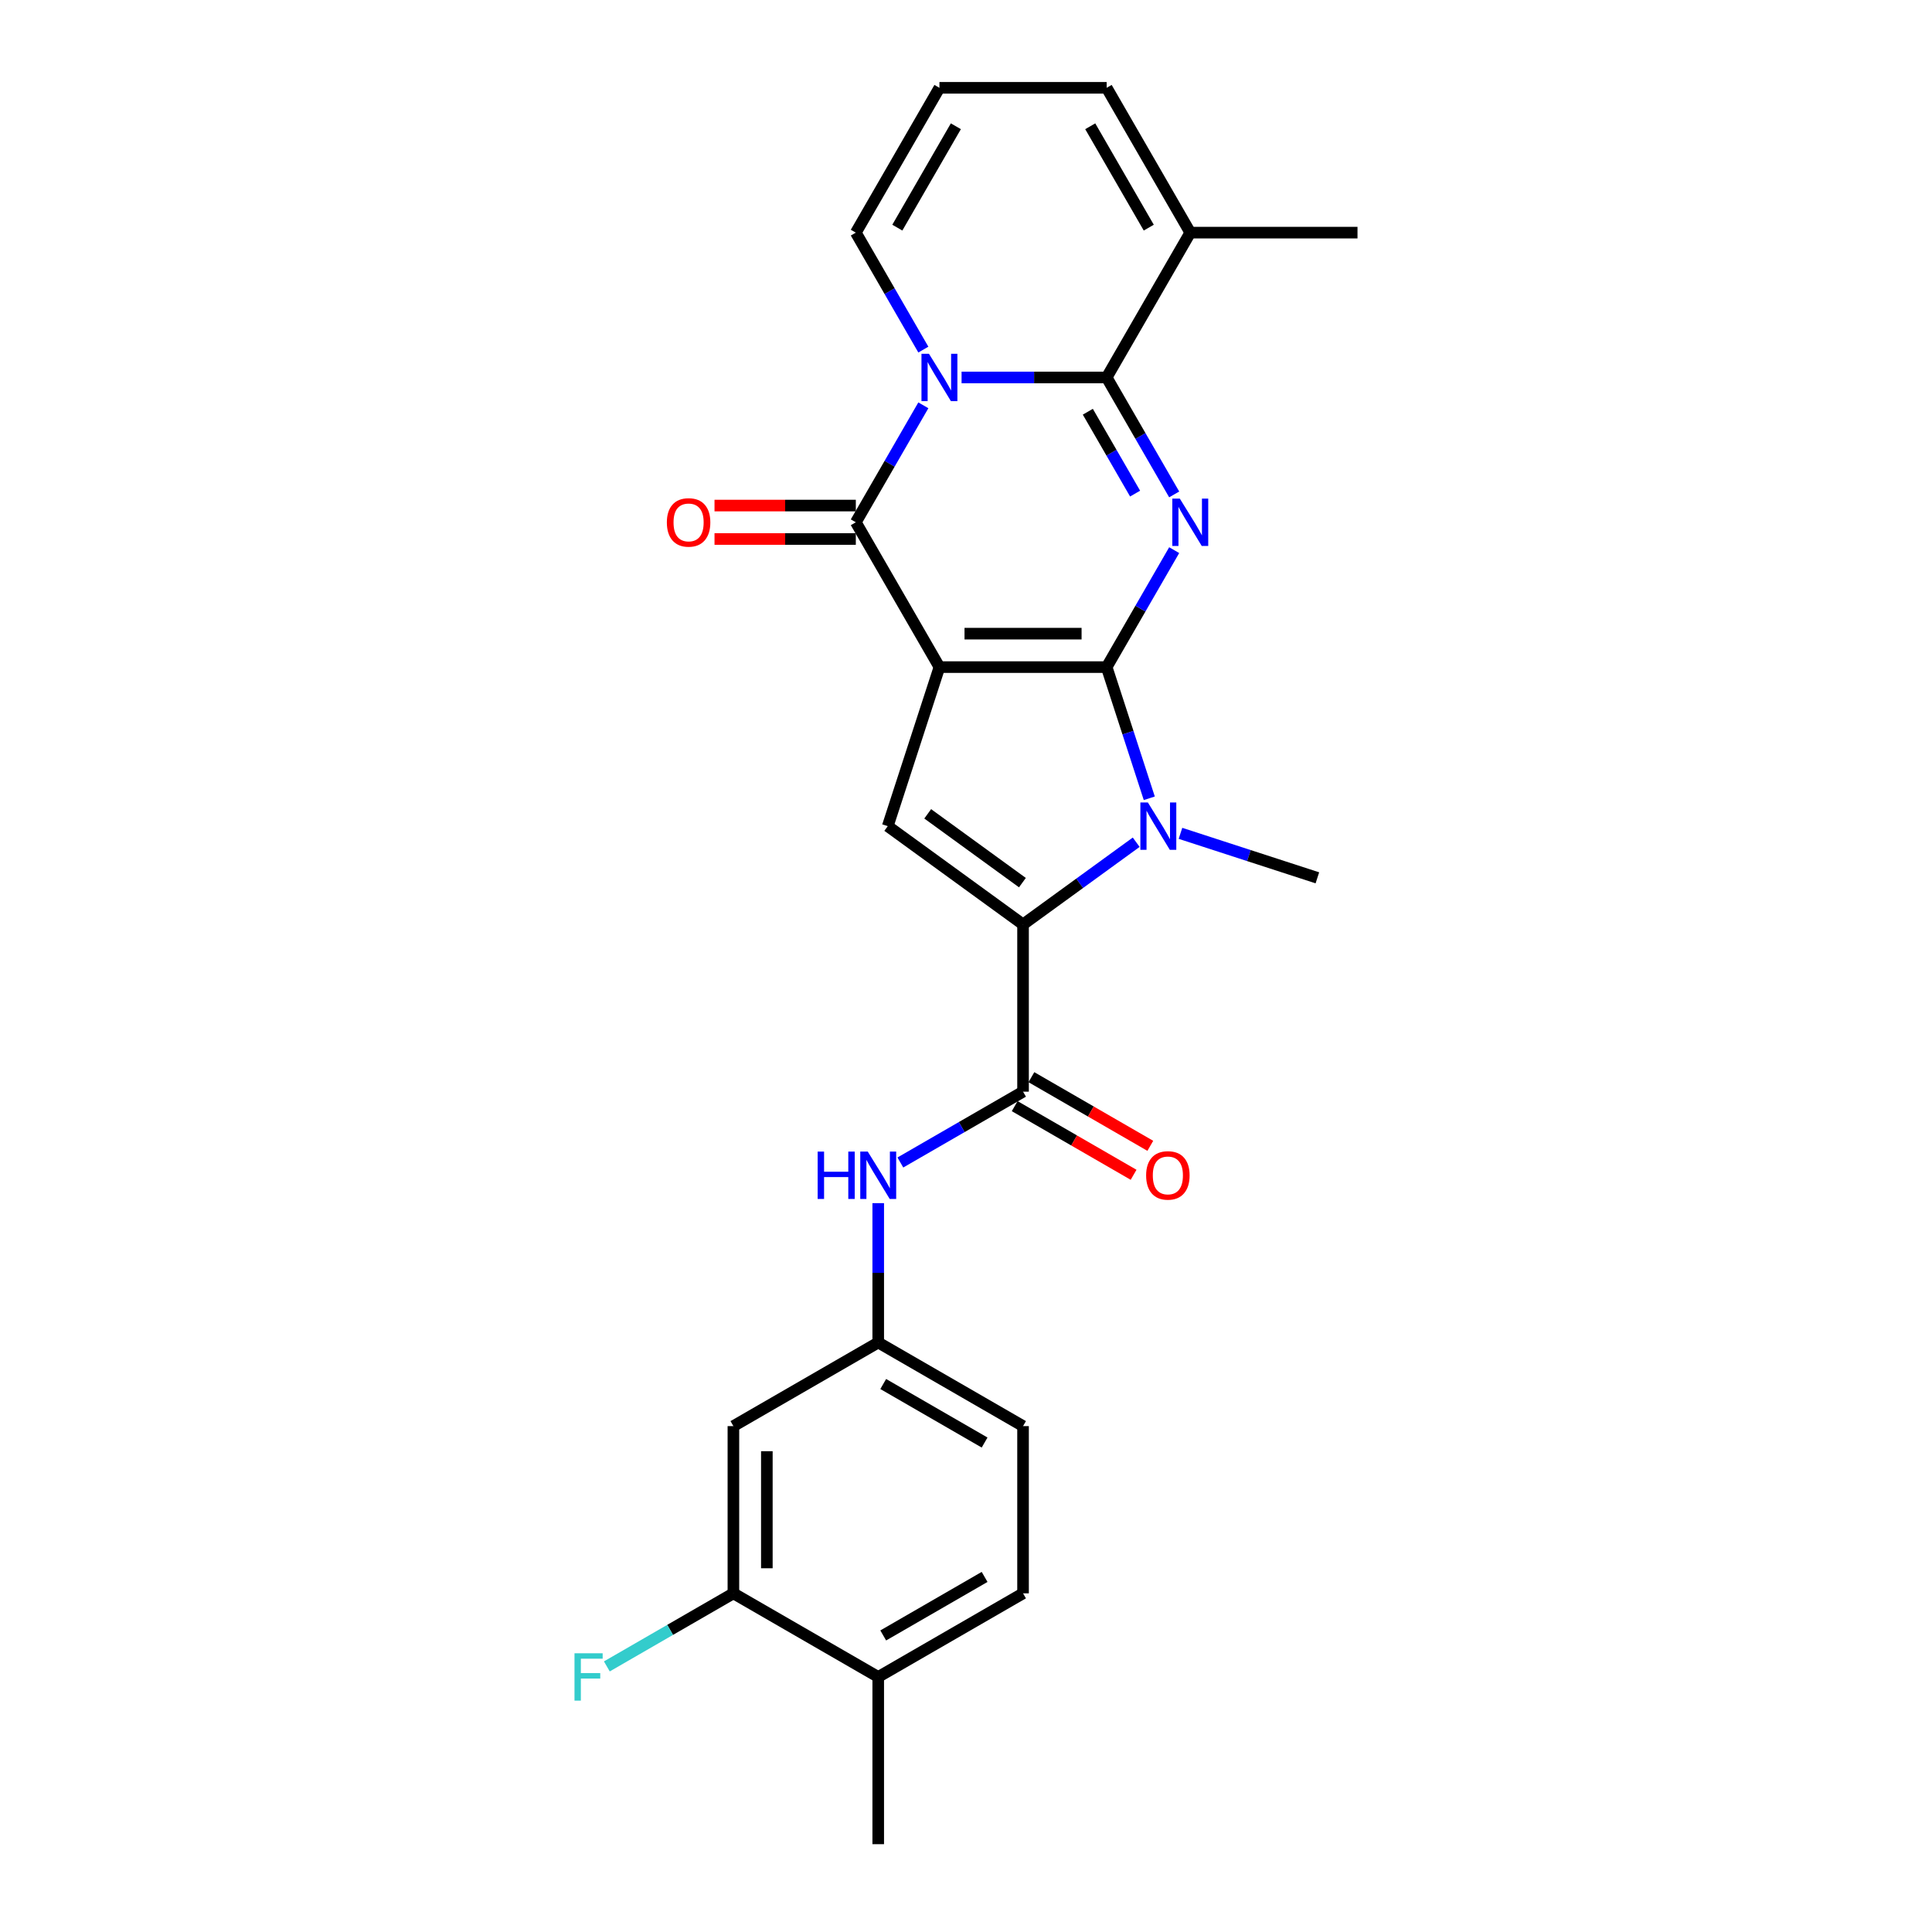 <?xml version='1.0' encoding='iso-8859-1'?>
<svg version='1.1' baseProfile='full'
              xmlns='http://www.w3.org/2000/svg'
                      xmlns:rdkit='http://www.rdkit.org/xml'
                      xmlns:xlink='http://www.w3.org/1999/xlink'
                  xml:space='preserve'
width='1000px' height='1000px' viewBox='0 0 1000 1000'>
<!-- END OF HEADER -->
<rect style='opacity:1.0;fill:#FFFFFF;stroke:none' width='1000' height='1000' x='0' y='0'> </rect>
<path class='bond-0' d='M 572.805,345.293 L 486.25,345.293' style='fill:none;fill-rule:evenodd;stroke:#000000;stroke-width:6px;stroke-linecap:butt;stroke-linejoin:miter;stroke-opacity:1' />
<path class='bond-0' d='M 559.822,327.982 L 499.233,327.982' style='fill:none;fill-rule:evenodd;stroke:#000000;stroke-width:6px;stroke-linecap:butt;stroke-linejoin:miter;stroke-opacity:1' />
<path class='bond-1' d='M 572.805,345.293 L 590.282,315.023' style='fill:none;fill-rule:evenodd;stroke:#000000;stroke-width:6px;stroke-linecap:butt;stroke-linejoin:miter;stroke-opacity:1' />
<path class='bond-1' d='M 590.282,315.023 L 607.758,284.753' style='fill:none;fill-rule:evenodd;stroke:#0000FF;stroke-width:6px;stroke-linecap:butt;stroke-linejoin:miter;stroke-opacity:1' />
<path class='bond-5' d='M 572.805,345.293 L 583.836,379.242' style='fill:none;fill-rule:evenodd;stroke:#000000;stroke-width:6px;stroke-linecap:butt;stroke-linejoin:miter;stroke-opacity:1' />
<path class='bond-5' d='M 583.836,379.242 L 594.867,413.192' style='fill:none;fill-rule:evenodd;stroke:#0000FF;stroke-width:6px;stroke-linecap:butt;stroke-linejoin:miter;stroke-opacity:1' />
<path class='bond-4' d='M 486.25,345.293 L 442.972,270.333' style='fill:none;fill-rule:evenodd;stroke:#000000;stroke-width:6px;stroke-linecap:butt;stroke-linejoin:miter;stroke-opacity:1' />
<path class='bond-7' d='M 486.25,345.293 L 459.502,427.612' style='fill:none;fill-rule:evenodd;stroke:#000000;stroke-width:6px;stroke-linecap:butt;stroke-linejoin:miter;stroke-opacity:1' />
<path class='bond-3' d='M 607.758,255.913 L 590.282,225.643' style='fill:none;fill-rule:evenodd;stroke:#0000FF;stroke-width:6px;stroke-linecap:butt;stroke-linejoin:miter;stroke-opacity:1' />
<path class='bond-3' d='M 590.282,225.643 L 572.805,195.374' style='fill:none;fill-rule:evenodd;stroke:#000000;stroke-width:6px;stroke-linecap:butt;stroke-linejoin:miter;stroke-opacity:1' />
<path class='bond-3' d='M 587.523,255.488 L 575.29,234.299' style='fill:none;fill-rule:evenodd;stroke:#0000FF;stroke-width:6px;stroke-linecap:butt;stroke-linejoin:miter;stroke-opacity:1' />
<path class='bond-3' d='M 575.29,234.299 L 563.056,213.11' style='fill:none;fill-rule:evenodd;stroke:#000000;stroke-width:6px;stroke-linecap:butt;stroke-linejoin:miter;stroke-opacity:1' />
<path class='bond-2' d='M 497.71,195.374 L 535.257,195.374' style='fill:none;fill-rule:evenodd;stroke:#0000FF;stroke-width:6px;stroke-linecap:butt;stroke-linejoin:miter;stroke-opacity:1' />
<path class='bond-2' d='M 535.257,195.374 L 572.805,195.374' style='fill:none;fill-rule:evenodd;stroke:#000000;stroke-width:6px;stroke-linecap:butt;stroke-linejoin:miter;stroke-opacity:1' />
<path class='bond-11' d='M 477.924,180.953 L 460.448,150.684' style='fill:none;fill-rule:evenodd;stroke:#0000FF;stroke-width:6px;stroke-linecap:butt;stroke-linejoin:miter;stroke-opacity:1' />
<path class='bond-11' d='M 460.448,150.684 L 442.972,120.414' style='fill:none;fill-rule:evenodd;stroke:#000000;stroke-width:6px;stroke-linecap:butt;stroke-linejoin:miter;stroke-opacity:1' />
<path class='bond-27' d='M 477.924,209.794 L 460.448,240.063' style='fill:none;fill-rule:evenodd;stroke:#0000FF;stroke-width:6px;stroke-linecap:butt;stroke-linejoin:miter;stroke-opacity:1' />
<path class='bond-27' d='M 460.448,240.063 L 442.972,270.333' style='fill:none;fill-rule:evenodd;stroke:#000000;stroke-width:6px;stroke-linecap:butt;stroke-linejoin:miter;stroke-opacity:1' />
<path class='bond-9' d='M 572.805,195.374 L 616.083,120.414' style='fill:none;fill-rule:evenodd;stroke:#000000;stroke-width:6px;stroke-linecap:butt;stroke-linejoin:miter;stroke-opacity:1' />
<path class='bond-14' d='M 442.972,261.678 L 406.402,261.678' style='fill:none;fill-rule:evenodd;stroke:#000000;stroke-width:6px;stroke-linecap:butt;stroke-linejoin:miter;stroke-opacity:1' />
<path class='bond-14' d='M 406.402,261.678 L 369.832,261.678' style='fill:none;fill-rule:evenodd;stroke:#FF0000;stroke-width:6px;stroke-linecap:butt;stroke-linejoin:miter;stroke-opacity:1' />
<path class='bond-14' d='M 442.972,278.989 L 406.402,278.989' style='fill:none;fill-rule:evenodd;stroke:#000000;stroke-width:6px;stroke-linecap:butt;stroke-linejoin:miter;stroke-opacity:1' />
<path class='bond-14' d='M 406.402,278.989 L 369.832,278.989' style='fill:none;fill-rule:evenodd;stroke:#FF0000;stroke-width:6px;stroke-linecap:butt;stroke-linejoin:miter;stroke-opacity:1' />
<path class='bond-6' d='M 588.093,435.938 L 558.81,457.213' style='fill:none;fill-rule:evenodd;stroke:#0000FF;stroke-width:6px;stroke-linecap:butt;stroke-linejoin:miter;stroke-opacity:1' />
<path class='bond-6' d='M 558.81,457.213 L 529.527,478.488' style='fill:none;fill-rule:evenodd;stroke:#000000;stroke-width:6px;stroke-linecap:butt;stroke-linejoin:miter;stroke-opacity:1' />
<path class='bond-21' d='M 611.013,431.336 L 646.442,442.848' style='fill:none;fill-rule:evenodd;stroke:#0000FF;stroke-width:6px;stroke-linecap:butt;stroke-linejoin:miter;stroke-opacity:1' />
<path class='bond-21' d='M 646.442,442.848 L 681.872,454.359' style='fill:none;fill-rule:evenodd;stroke:#000000;stroke-width:6px;stroke-linecap:butt;stroke-linejoin:miter;stroke-opacity:1' />
<path class='bond-8' d='M 529.527,478.488 L 529.527,565.044' style='fill:none;fill-rule:evenodd;stroke:#000000;stroke-width:6px;stroke-linecap:butt;stroke-linejoin:miter;stroke-opacity:1' />
<path class='bond-26' d='M 529.527,478.488 L 459.502,427.612' style='fill:none;fill-rule:evenodd;stroke:#000000;stroke-width:6px;stroke-linecap:butt;stroke-linejoin:miter;stroke-opacity:1' />
<path class='bond-26' d='M 529.199,456.852 L 480.181,421.239' style='fill:none;fill-rule:evenodd;stroke:#000000;stroke-width:6px;stroke-linecap:butt;stroke-linejoin:miter;stroke-opacity:1' />
<path class='bond-10' d='M 529.527,565.044 L 497.778,583.375' style='fill:none;fill-rule:evenodd;stroke:#000000;stroke-width:6px;stroke-linecap:butt;stroke-linejoin:miter;stroke-opacity:1' />
<path class='bond-10' d='M 497.778,583.375 L 466.028,601.706' style='fill:none;fill-rule:evenodd;stroke:#0000FF;stroke-width:6px;stroke-linecap:butt;stroke-linejoin:miter;stroke-opacity:1' />
<path class='bond-17' d='M 525.2,572.54 L 555.971,590.306' style='fill:none;fill-rule:evenodd;stroke:#000000;stroke-width:6px;stroke-linecap:butt;stroke-linejoin:miter;stroke-opacity:1' />
<path class='bond-17' d='M 555.971,590.306 L 586.743,608.072' style='fill:none;fill-rule:evenodd;stroke:#FF0000;stroke-width:6px;stroke-linecap:butt;stroke-linejoin:miter;stroke-opacity:1' />
<path class='bond-17' d='M 533.855,557.548 L 564.627,575.314' style='fill:none;fill-rule:evenodd;stroke:#000000;stroke-width:6px;stroke-linecap:butt;stroke-linejoin:miter;stroke-opacity:1' />
<path class='bond-17' d='M 564.627,575.314 L 595.399,593.08' style='fill:none;fill-rule:evenodd;stroke:#FF0000;stroke-width:6px;stroke-linecap:butt;stroke-linejoin:miter;stroke-opacity:1' />
<path class='bond-18' d='M 616.083,120.414 L 572.805,45.455' style='fill:none;fill-rule:evenodd;stroke:#000000;stroke-width:6px;stroke-linecap:butt;stroke-linejoin:miter;stroke-opacity:1' />
<path class='bond-18' d='M 594.6,117.826 L 564.305,65.354' style='fill:none;fill-rule:evenodd;stroke:#000000;stroke-width:6px;stroke-linecap:butt;stroke-linejoin:miter;stroke-opacity:1' />
<path class='bond-24' d='M 616.083,120.414 L 702.639,120.414' style='fill:none;fill-rule:evenodd;stroke:#000000;stroke-width:6px;stroke-linecap:butt;stroke-linejoin:miter;stroke-opacity:1' />
<path class='bond-15' d='M 454.568,622.742 L 454.568,658.81' style='fill:none;fill-rule:evenodd;stroke:#0000FF;stroke-width:6px;stroke-linecap:butt;stroke-linejoin:miter;stroke-opacity:1' />
<path class='bond-15' d='M 454.568,658.81 L 454.568,694.878' style='fill:none;fill-rule:evenodd;stroke:#000000;stroke-width:6px;stroke-linecap:butt;stroke-linejoin:miter;stroke-opacity:1' />
<path class='bond-28' d='M 442.972,120.414 L 486.25,45.455' style='fill:none;fill-rule:evenodd;stroke:#000000;stroke-width:6px;stroke-linecap:butt;stroke-linejoin:miter;stroke-opacity:1' />
<path class='bond-28' d='M 464.455,117.826 L 494.75,65.354' style='fill:none;fill-rule:evenodd;stroke:#000000;stroke-width:6px;stroke-linecap:butt;stroke-linejoin:miter;stroke-opacity:1' />
<path class='bond-12' d='M 379.608,824.712 L 379.608,738.156' style='fill:none;fill-rule:evenodd;stroke:#000000;stroke-width:6px;stroke-linecap:butt;stroke-linejoin:miter;stroke-opacity:1' />
<path class='bond-12' d='M 396.92,811.728 L 396.92,751.139' style='fill:none;fill-rule:evenodd;stroke:#000000;stroke-width:6px;stroke-linecap:butt;stroke-linejoin:miter;stroke-opacity:1' />
<path class='bond-22' d='M 379.608,824.712 L 346.855,843.622' style='fill:none;fill-rule:evenodd;stroke:#000000;stroke-width:6px;stroke-linecap:butt;stroke-linejoin:miter;stroke-opacity:1' />
<path class='bond-22' d='M 346.855,843.622 L 314.101,862.533' style='fill:none;fill-rule:evenodd;stroke:#33CCCC;stroke-width:6px;stroke-linecap:butt;stroke-linejoin:miter;stroke-opacity:1' />
<path class='bond-29' d='M 379.608,824.712 L 454.568,867.99' style='fill:none;fill-rule:evenodd;stroke:#000000;stroke-width:6px;stroke-linecap:butt;stroke-linejoin:miter;stroke-opacity:1' />
<path class='bond-13' d='M 379.608,738.156 L 454.568,694.878' style='fill:none;fill-rule:evenodd;stroke:#000000;stroke-width:6px;stroke-linecap:butt;stroke-linejoin:miter;stroke-opacity:1' />
<path class='bond-23' d='M 454.568,694.878 L 529.527,738.156' style='fill:none;fill-rule:evenodd;stroke:#000000;stroke-width:6px;stroke-linecap:butt;stroke-linejoin:miter;stroke-opacity:1' />
<path class='bond-23' d='M 457.156,716.362 L 509.628,746.656' style='fill:none;fill-rule:evenodd;stroke:#000000;stroke-width:6px;stroke-linecap:butt;stroke-linejoin:miter;stroke-opacity:1' />
<path class='bond-16' d='M 486.25,45.455 L 572.805,45.455' style='fill:none;fill-rule:evenodd;stroke:#000000;stroke-width:6px;stroke-linecap:butt;stroke-linejoin:miter;stroke-opacity:1' />
<path class='bond-19' d='M 454.568,867.99 L 529.527,824.712' style='fill:none;fill-rule:evenodd;stroke:#000000;stroke-width:6px;stroke-linecap:butt;stroke-linejoin:miter;stroke-opacity:1' />
<path class='bond-19' d='M 457.156,846.506 L 509.628,816.211' style='fill:none;fill-rule:evenodd;stroke:#000000;stroke-width:6px;stroke-linecap:butt;stroke-linejoin:miter;stroke-opacity:1' />
<path class='bond-25' d='M 454.568,867.99 L 454.568,954.545' style='fill:none;fill-rule:evenodd;stroke:#000000;stroke-width:6px;stroke-linecap:butt;stroke-linejoin:miter;stroke-opacity:1' />
<path class='bond-20' d='M 529.527,824.712 L 529.527,738.156' style='fill:none;fill-rule:evenodd;stroke:#000000;stroke-width:6px;stroke-linecap:butt;stroke-linejoin:miter;stroke-opacity:1' />
<path  class='atom-2' d='M 610.665 258.077
L 618.697 271.06
Q 619.494 272.341, 620.775 274.661
Q 622.056 276.981, 622.125 277.119
L 622.125 258.077
L 625.379 258.077
L 625.379 282.589
L 622.021 282.589
L 613.4 268.394
Q 612.396 266.732, 611.323 264.828
Q 610.284 262.924, 609.972 262.335
L 609.972 282.589
L 606.787 282.589
L 606.787 258.077
L 610.665 258.077
' fill='#0000FF'/>
<path  class='atom-3' d='M 480.831 183.117
L 488.864 196.101
Q 489.66 197.382, 490.941 199.701
Q 492.222 202.021, 492.291 202.16
L 492.291 183.117
L 495.546 183.117
L 495.546 207.63
L 492.187 207.63
L 483.566 193.435
Q 482.562 191.773, 481.489 189.869
Q 480.45 187.964, 480.139 187.376
L 480.139 207.63
L 476.953 207.63
L 476.953 183.117
L 480.831 183.117
' fill='#0000FF'/>
<path  class='atom-6' d='M 594.134 415.356
L 602.167 428.339
Q 602.963 429.62, 604.244 431.94
Q 605.525 434.26, 605.594 434.398
L 605.594 415.356
L 608.849 415.356
L 608.849 439.868
L 605.49 439.868
L 596.869 425.673
Q 595.865 424.011, 594.792 422.107
Q 593.753 420.203, 593.442 419.614
L 593.442 439.868
L 590.257 439.868
L 590.257 415.356
L 594.134 415.356
' fill='#0000FF'/>
<path  class='atom-11' d='M 423.217 596.066
L 426.541 596.066
L 426.541 606.487
L 439.074 606.487
L 439.074 596.066
L 442.398 596.066
L 442.398 620.578
L 439.074 620.578
L 439.074 609.257
L 426.541 609.257
L 426.541 620.578
L 423.217 620.578
L 423.217 596.066
' fill='#0000FF'/>
<path  class='atom-11' d='M 449.15 596.066
L 457.182 609.049
Q 457.978 610.33, 459.259 612.65
Q 460.54 614.97, 460.61 615.108
L 460.61 596.066
L 463.864 596.066
L 463.864 620.578
L 460.506 620.578
L 451.885 606.383
Q 450.881 604.721, 449.807 602.817
Q 448.769 600.913, 448.457 600.324
L 448.457 620.578
L 445.272 620.578
L 445.272 596.066
L 449.15 596.066
' fill='#0000FF'/>
<path  class='atom-15' d='M 345.164 270.402
Q 345.164 264.517, 348.072 261.227
Q 350.98 257.938, 356.416 257.938
Q 361.852 257.938, 364.76 261.227
Q 367.668 264.517, 367.668 270.402
Q 367.668 276.357, 364.725 279.75
Q 361.782 283.109, 356.416 283.109
Q 351.015 283.109, 348.072 279.75
Q 345.164 276.392, 345.164 270.402
M 356.416 280.339
Q 360.155 280.339, 362.163 277.846
Q 364.206 275.319, 364.206 270.402
Q 364.206 265.59, 362.163 263.166
Q 360.155 260.708, 356.416 260.708
Q 352.677 260.708, 350.634 263.132
Q 348.626 265.555, 348.626 270.402
Q 348.626 275.353, 350.634 277.846
Q 352.677 280.339, 356.416 280.339
' fill='#FF0000'/>
<path  class='atom-18' d='M 593.235 608.391
Q 593.235 602.506, 596.143 599.216
Q 599.051 595.927, 604.487 595.927
Q 609.923 595.927, 612.831 599.216
Q 615.739 602.506, 615.739 608.391
Q 615.739 614.346, 612.796 617.739
Q 609.853 621.098, 604.487 621.098
Q 599.086 621.098, 596.143 617.739
Q 593.235 614.381, 593.235 608.391
M 604.487 618.328
Q 608.226 618.328, 610.234 615.835
Q 612.277 613.308, 612.277 608.391
Q 612.277 603.579, 610.234 601.155
Q 608.226 598.697, 604.487 598.697
Q 600.748 598.697, 598.705 601.121
Q 596.697 603.544, 596.697 608.391
Q 596.697 613.342, 598.705 615.835
Q 600.748 618.328, 604.487 618.328
' fill='#FF0000'/>
<path  class='atom-23' d='M 297.361 855.733
L 311.937 855.733
L 311.937 858.538
L 300.65 858.538
L 300.65 865.982
L 310.69 865.982
L 310.69 868.821
L 300.65 868.821
L 300.65 880.246
L 297.361 880.246
L 297.361 855.733
' fill='#33CCCC'/>
</svg>

